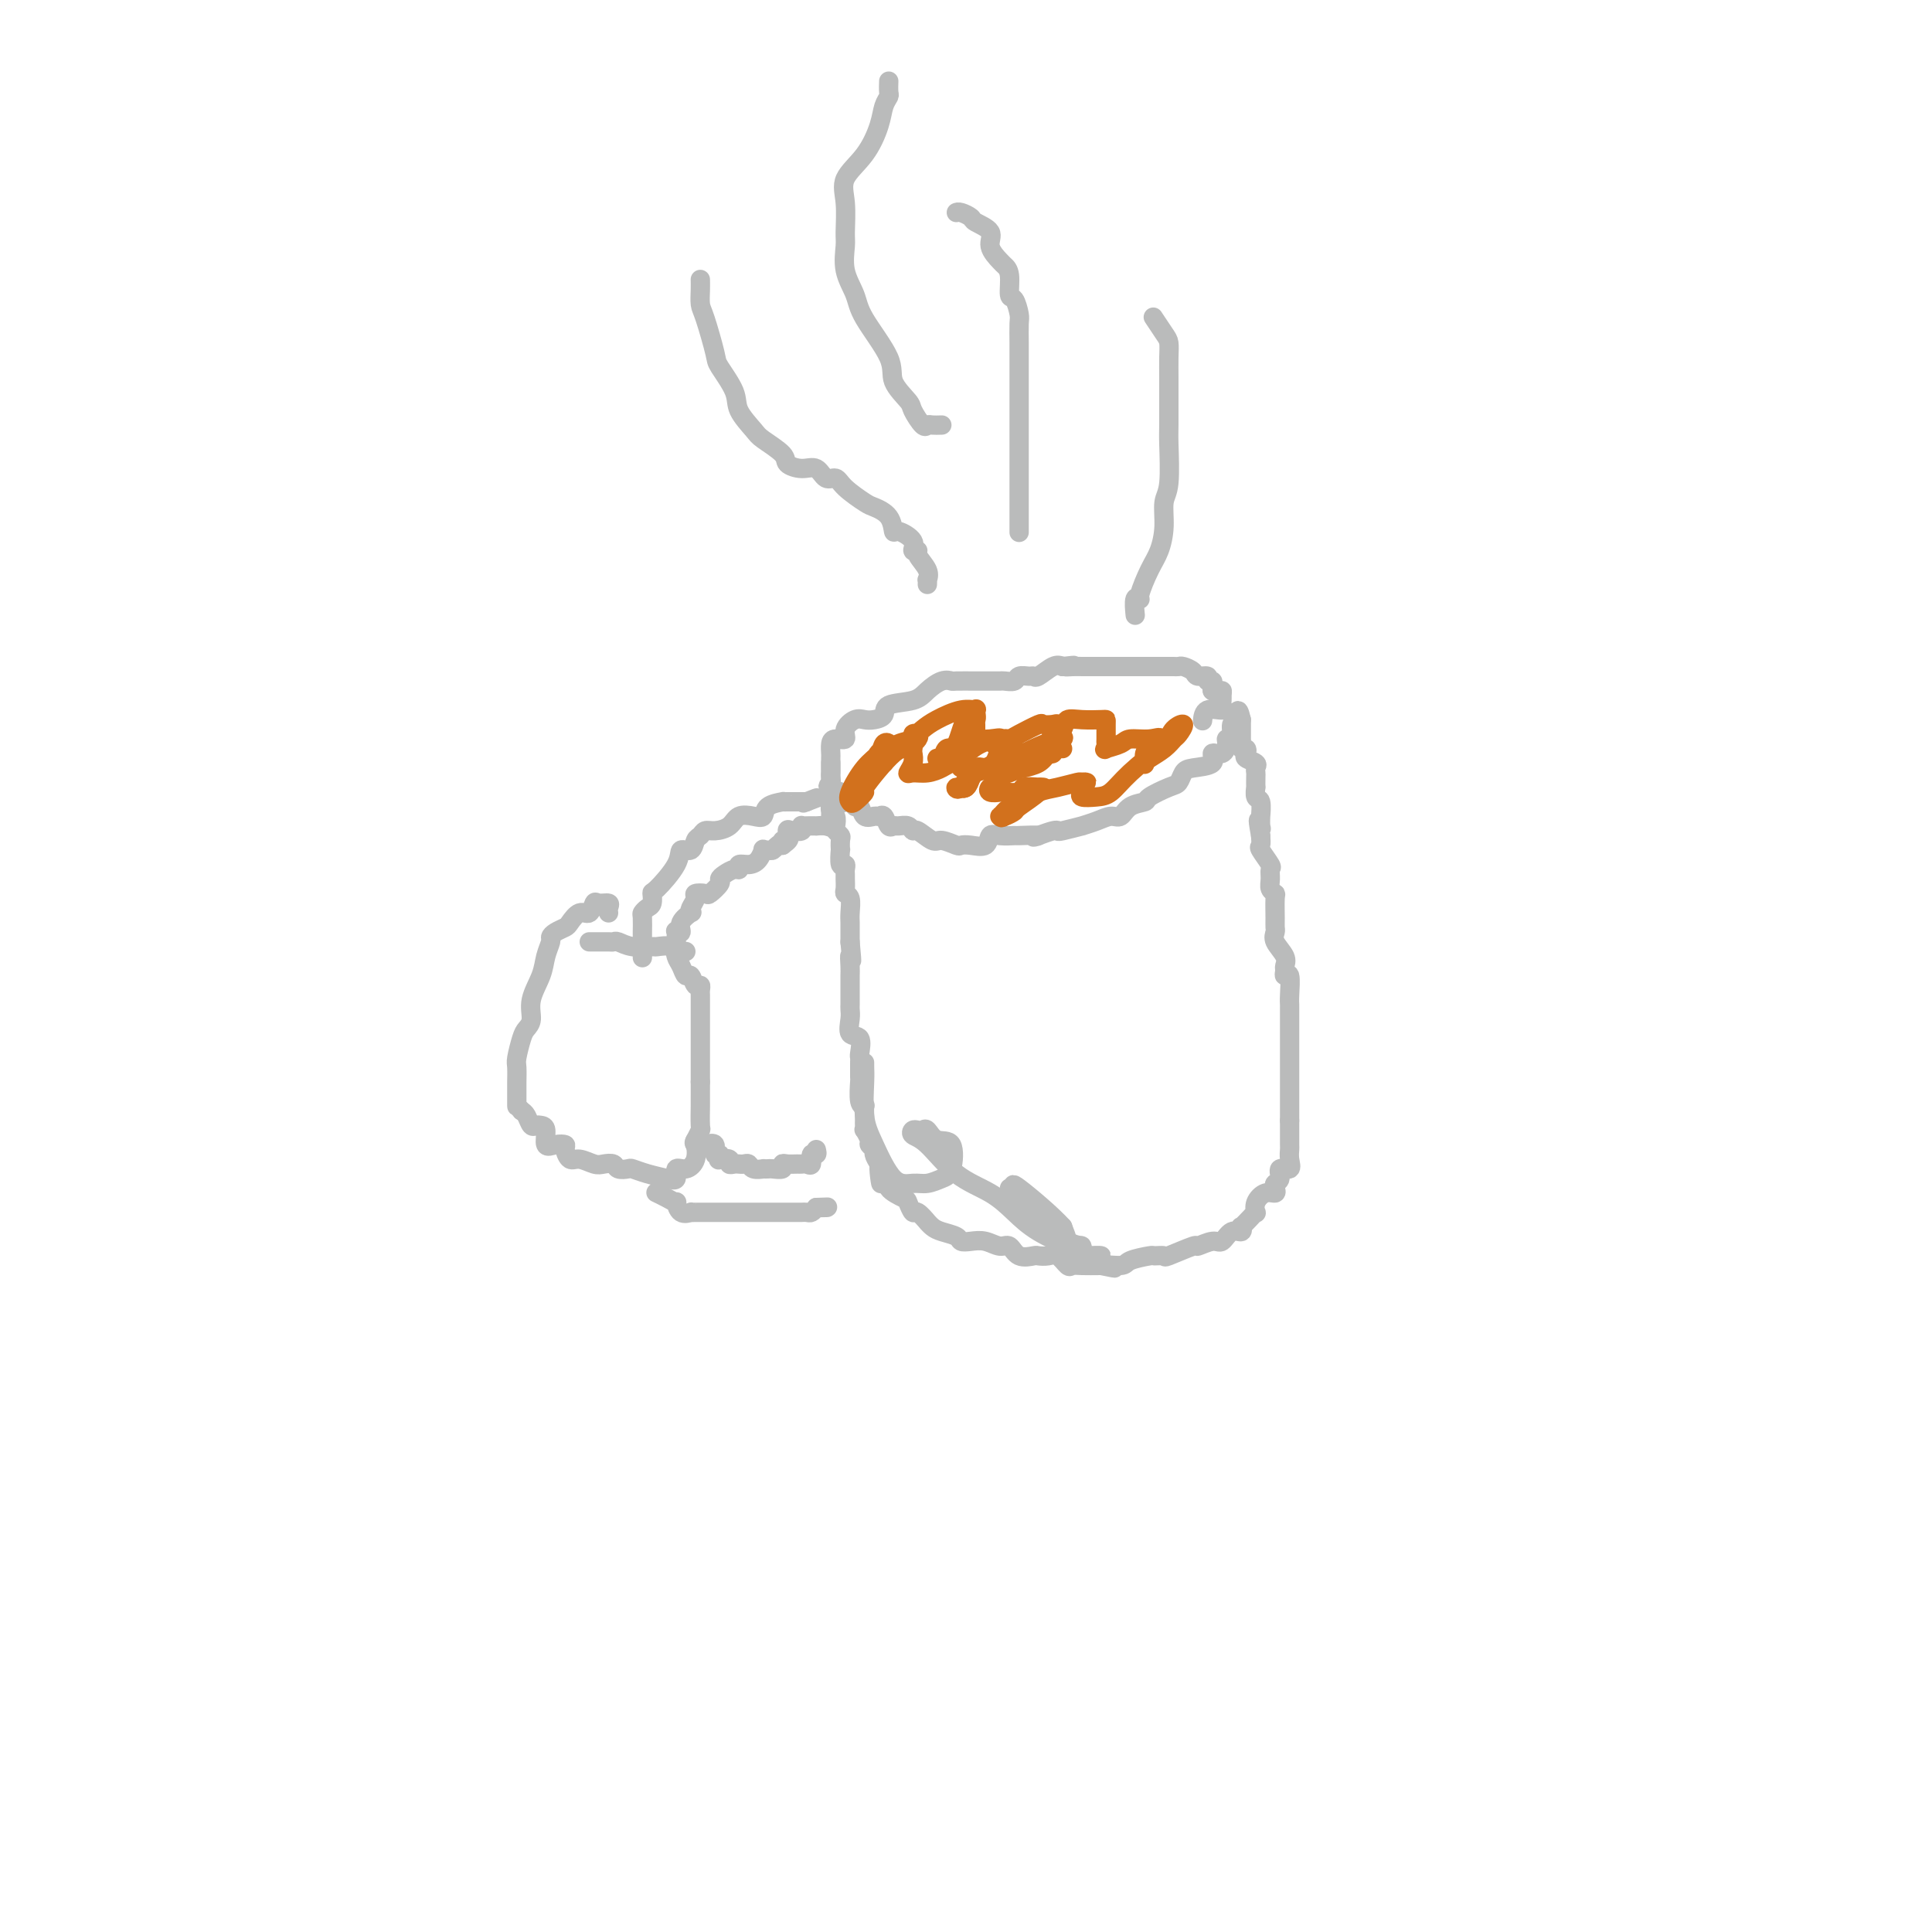 <svg viewBox='0 0 400 400' version='1.1' xmlns='http://www.w3.org/2000/svg' xmlns:xlink='http://www.w3.org/1999/xlink'><g fill='none' stroke='#BABBBB' stroke-width='4' stroke-linecap='round' stroke-linejoin='round'><path d='M122,195c0.363,-0.001 0.726,-0.001 1,0c0.274,0.001 0.459,0.004 1,0c0.541,-0.004 1.438,-0.015 2,0c0.562,0.015 0.789,0.057 1,0c0.211,-0.057 0.407,-0.213 1,0c0.593,0.213 1.584,0.795 3,1c1.416,0.205 3.258,0.032 4,0c0.742,-0.032 0.384,0.076 1,0c0.616,-0.076 2.207,-0.338 3,0c0.793,0.338 0.790,1.275 1,2c0.210,0.725 0.634,1.237 1,2c0.366,0.763 0.672,1.777 1,2c0.328,0.223 0.676,-0.344 1,0c0.324,0.344 0.623,1.598 1,2c0.377,0.402 0.833,-0.047 1,0c0.167,0.047 0.045,0.590 0,1c-0.045,0.410 -0.012,0.687 0,1c0.012,0.313 0.003,0.663 0,1c-0.003,0.337 -0.001,0.662 0,1c0.001,0.338 0.000,0.690 0,1c-0.000,0.310 -0.000,0.578 0,1c0.000,0.422 0.000,0.998 0,1c-0.000,0.002 -0.000,-0.572 0,0c0.000,0.572 0.000,2.289 0,3c-0.000,0.711 -0.000,0.417 0,1c0.000,0.583 0.000,2.043 0,3c-0.000,0.957 -0.000,1.412 0,2c0.000,0.588 0.000,1.311 0,2c-0.000,0.689 -0.000,1.345 0,2'/><path d='M145,224c0.000,3.138 0.001,0.982 0,1c-0.001,0.018 -0.004,2.208 0,3c0.004,0.792 0.015,0.185 0,1c-0.015,0.815 -0.055,3.051 0,4c0.055,0.949 0.205,0.613 0,1c-0.205,0.387 -0.767,1.499 -1,2c-0.233,0.501 -0.138,0.390 0,1c0.138,0.610 0.320,1.940 0,3c-0.320,1.060 -1.142,1.851 -2,2c-0.858,0.149 -1.754,-0.342 -2,0c-0.246,0.342 0.156,1.517 0,2c-0.156,0.483 -0.872,0.274 -2,0c-1.128,-0.274 -2.668,-0.613 -4,-1c-1.332,-0.387 -2.454,-0.822 -3,-1c-0.546,-0.178 -0.515,-0.099 -1,0c-0.485,0.099 -1.484,0.218 -2,0c-0.516,-0.218 -0.547,-0.775 -1,-1c-0.453,-0.225 -1.327,-0.120 -2,0c-0.673,0.120 -1.146,0.253 -2,0c-0.854,-0.253 -2.091,-0.892 -3,-1c-0.909,-0.108 -1.491,0.313 -2,0c-0.509,-0.313 -0.945,-1.362 -1,-2c-0.055,-0.638 0.269,-0.864 0,-1c-0.269,-0.136 -1.133,-0.180 -2,0c-0.867,0.180 -1.738,0.586 -2,0c-0.262,-0.586 0.084,-2.164 0,-3c-0.084,-0.836 -0.600,-0.931 -1,-1c-0.400,-0.069 -0.685,-0.111 -1,0c-0.315,0.111 -0.662,0.376 -1,0c-0.338,-0.376 -0.668,-1.393 -1,-2c-0.332,-0.607 -0.666,-0.803 -1,-1'/><path d='M108,230c-1.000,-1.219 -1.000,-0.768 -1,-1c-0.000,-0.232 -0.001,-1.148 0,-2c0.001,-0.852 0.003,-1.639 0,-2c-0.003,-0.361 -0.012,-0.295 0,-1c0.012,-0.705 0.046,-2.179 0,-3c-0.046,-0.821 -0.172,-0.987 0,-2c0.172,-1.013 0.641,-2.872 1,-4c0.359,-1.128 0.607,-1.526 1,-2c0.393,-0.474 0.932,-1.023 1,-2c0.068,-0.977 -0.336,-2.380 0,-4c0.336,-1.620 1.413,-3.456 2,-5c0.587,-1.544 0.686,-2.795 1,-4c0.314,-1.205 0.843,-2.363 1,-3c0.157,-0.637 -0.057,-0.753 0,-1c0.057,-0.247 0.386,-0.624 1,-1c0.614,-0.376 1.513,-0.749 2,-1c0.487,-0.251 0.563,-0.379 1,-1c0.437,-0.621 1.235,-1.736 2,-2c0.765,-0.264 1.497,0.324 2,0c0.503,-0.324 0.776,-1.561 1,-2c0.224,-0.439 0.400,-0.079 1,0c0.600,0.079 1.625,-0.123 2,0c0.375,0.123 0.101,0.572 0,1c-0.101,0.428 -0.029,0.837 0,1c0.029,0.163 0.014,0.082 0,0'/><path d='M133,198c-0.000,-0.083 -0.000,-0.167 0,0c0.000,0.167 0.000,0.584 0,0c-0.000,-0.584 -0.001,-2.170 0,-3c0.001,-0.830 0.003,-0.905 0,-1c-0.003,-0.095 -0.011,-0.209 0,-1c0.011,-0.791 0.041,-2.258 0,-3c-0.041,-0.742 -0.155,-0.759 0,-1c0.155,-0.241 0.578,-0.707 1,-1c0.422,-0.293 0.843,-0.412 1,-1c0.157,-0.588 0.049,-1.644 0,-2c-0.049,-0.356 -0.038,-0.011 1,-1c1.038,-0.989 3.104,-3.311 4,-5c0.896,-1.689 0.621,-2.744 1,-3c0.379,-0.256 1.413,0.286 2,0c0.587,-0.286 0.728,-1.399 1,-2c0.272,-0.601 0.677,-0.690 1,-1c0.323,-0.310 0.565,-0.840 1,-1c0.435,-0.160 1.062,0.050 2,0c0.938,-0.050 2.185,-0.360 3,-1c0.815,-0.640 1.197,-1.611 2,-2c0.803,-0.389 2.029,-0.195 3,0c0.971,0.195 1.689,0.392 2,0c0.311,-0.392 0.215,-1.373 1,-2c0.785,-0.627 2.452,-0.900 3,-1c0.548,-0.100 -0.022,-0.027 0,0c0.022,0.027 0.635,0.007 1,0c0.365,-0.007 0.483,-0.002 1,0c0.517,0.002 1.433,0.001 2,0c0.567,-0.001 0.783,-0.000 1,0'/><path d='M167,166c4.044,-1.556 1.156,-0.444 0,0c-1.156,0.444 -0.578,0.222 0,0'/><path d='M136,247c-0.165,-0.079 -0.330,-0.157 0,0c0.330,0.157 1.154,0.550 2,1c0.846,0.450 1.714,0.958 2,1c0.286,0.042 -0.012,-0.381 0,0c0.012,0.381 0.332,1.566 1,2c0.668,0.434 1.684,0.116 2,0c0.316,-0.116 -0.069,-0.031 0,0c0.069,0.031 0.593,0.008 1,0c0.407,-0.008 0.697,-0.002 1,0c0.303,0.002 0.620,0.001 1,0c0.380,-0.001 0.823,-0.000 2,0c1.177,0.000 3.087,0.000 4,0c0.913,-0.000 0.827,-0.000 1,0c0.173,0.000 0.605,0.000 1,0c0.395,-0.000 0.754,-0.000 1,0c0.246,0.000 0.380,-0.000 1,0c0.620,0.000 1.727,0.000 2,0c0.273,-0.000 -0.288,-0.000 0,0c0.288,0.000 1.425,0.000 2,0c0.575,-0.000 0.588,-0.000 1,0c0.412,0.000 1.224,0.001 2,0c0.776,-0.001 1.517,-0.003 2,0c0.483,0.003 0.707,0.011 1,0c0.293,-0.011 0.656,-0.041 1,0c0.344,0.041 0.670,0.155 1,0c0.330,-0.155 0.665,-0.577 1,-1'/><path d='M169,250c4.188,-0.155 1.659,-0.041 1,0c-0.659,0.041 0.553,0.011 1,0c0.447,-0.011 0.128,-0.003 0,0c-0.128,0.003 -0.064,0.002 0,0'/><path d='M169,238c0.120,0.483 0.239,0.967 0,1c-0.239,0.033 -0.837,-0.383 -1,0c-0.163,0.383 0.107,1.567 0,2c-0.107,0.433 -0.593,0.115 -1,0c-0.407,-0.115 -0.734,-0.027 -1,0c-0.266,0.027 -0.470,-0.007 -1,0c-0.530,0.007 -1.384,0.054 -2,0c-0.616,-0.054 -0.992,-0.211 -1,0c-0.008,0.211 0.354,0.788 0,1c-0.354,0.212 -1.422,0.058 -2,0c-0.578,-0.058 -0.666,-0.019 -1,0c-0.334,0.019 -0.916,0.019 -1,0c-0.084,-0.019 0.328,-0.058 0,0c-0.328,0.058 -1.397,0.211 -2,0c-0.603,-0.211 -0.740,-0.788 -1,-1c-0.260,-0.212 -0.642,-0.061 -1,0c-0.358,0.061 -0.692,0.030 -1,0c-0.308,-0.030 -0.591,-0.059 -1,0c-0.409,0.059 -0.946,0.208 -1,0c-0.054,-0.208 0.374,-0.772 0,-1c-0.374,-0.228 -1.549,-0.121 -2,0c-0.451,0.121 -0.179,0.256 0,0c0.179,-0.256 0.264,-0.904 0,-1c-0.264,-0.096 -0.879,0.359 -1,0c-0.121,-0.359 0.251,-1.531 0,-2c-0.251,-0.469 -1.126,-0.234 -2,0'/><path d='M146,237c-1.426,-0.789 0.010,-0.263 0,0c-0.010,0.263 -1.464,0.263 -2,0c-0.536,-0.263 -0.153,-0.789 0,-1c0.153,-0.211 0.077,-0.105 0,0'/><path d='M142,197c-0.846,0.243 -1.692,0.485 -2,0c-0.308,-0.485 -0.078,-1.698 0,-2c0.078,-0.302 0.005,0.306 0,0c-0.005,-0.306 0.059,-1.526 0,-2c-0.059,-0.474 -0.240,-0.204 0,0c0.240,0.204 0.900,0.340 1,0c0.100,-0.340 -0.361,-1.155 0,-2c0.361,-0.845 1.545,-1.718 2,-2c0.455,-0.282 0.182,0.029 0,0c-0.182,-0.029 -0.271,-0.398 0,-1c0.271,-0.602 0.903,-1.436 1,-2c0.097,-0.564 -0.343,-0.858 0,-1c0.343,-0.142 1.467,-0.132 2,0c0.533,0.132 0.475,0.385 1,0c0.525,-0.385 1.633,-1.409 2,-2c0.367,-0.591 -0.008,-0.751 0,-1c0.008,-0.249 0.400,-0.588 1,-1c0.600,-0.412 1.407,-0.897 2,-1c0.593,-0.103 0.972,0.175 1,0c0.028,-0.175 -0.295,-0.803 0,-1c0.295,-0.197 1.206,0.038 2,0c0.794,-0.038 1.470,-0.349 2,-1c0.530,-0.651 0.916,-1.642 1,-2c0.084,-0.358 -0.132,-0.082 0,0c0.132,0.082 0.613,-0.030 1,0c0.387,0.030 0.681,0.200 1,0c0.319,-0.200 0.663,-0.772 1,-1c0.337,-0.228 0.669,-0.114 1,0'/><path d='M162,175c2.722,-1.960 0.527,-1.361 0,-1c-0.527,0.361 0.615,0.485 1,0c0.385,-0.485 0.012,-1.580 0,-2c-0.012,-0.420 0.338,-0.165 1,0c0.662,0.165 1.635,0.240 2,0c0.365,-0.240 0.120,-0.796 0,-1c-0.120,-0.204 -0.117,-0.055 0,0c0.117,0.055 0.347,0.017 1,0c0.653,-0.017 1.730,-0.012 2,0c0.270,0.012 -0.267,0.031 0,0c0.267,-0.031 1.340,-0.113 2,0c0.660,0.113 0.909,0.422 1,0c0.091,-0.422 0.025,-1.575 0,-2c-0.025,-0.425 -0.007,-0.121 0,0c0.007,0.121 0.004,0.061 0,0'/><path d='M172,158c-0.000,-0.108 -0.000,-0.215 0,0c0.000,0.215 0.000,0.753 0,1c-0.000,0.247 -0.000,0.204 0,1c0.000,0.796 0.000,2.432 0,3c-0.000,0.568 -0.001,0.068 0,0c0.001,-0.068 0.004,0.295 0,1c-0.004,0.705 -0.015,1.751 0,2c0.015,0.249 0.056,-0.298 0,0c-0.056,0.298 -0.207,1.442 0,2c0.207,0.558 0.774,0.529 1,1c0.226,0.471 0.113,1.441 0,2c-0.113,0.559 -0.226,0.707 0,1c0.226,0.293 0.792,0.731 1,1c0.208,0.269 0.060,0.369 0,1c-0.060,0.631 -0.030,1.794 0,2c0.030,0.206 0.061,-0.544 0,0c-0.061,0.544 -0.212,2.382 0,3c0.212,0.618 0.789,0.014 1,0c0.211,-0.014 0.055,0.560 0,1c-0.055,0.440 -0.011,0.746 0,1c0.011,0.254 -0.011,0.456 0,1c0.011,0.544 0.056,1.430 0,2c-0.056,0.570 -0.211,0.824 0,1c0.211,0.176 0.789,0.275 1,1c0.211,0.725 0.057,2.075 0,3c-0.057,0.925 -0.015,1.423 0,2c0.015,0.577 0.004,1.232 0,2c-0.004,0.768 -0.001,1.648 0,2c0.001,0.352 0.001,0.176 0,0'/><path d='M176,195c0.619,6.306 0.166,3.573 0,3c-0.166,-0.573 -0.044,1.016 0,2c0.044,0.984 0.012,1.363 0,2c-0.012,0.637 -0.003,1.532 0,2c0.003,0.468 0.001,0.508 0,1c-0.001,0.492 -0.002,1.435 0,2c0.002,0.565 0.008,0.751 0,1c-0.008,0.249 -0.030,0.561 0,1c0.030,0.439 0.113,1.007 0,2c-0.113,0.993 -0.423,2.413 0,3c0.423,0.587 1.577,0.341 2,1c0.423,0.659 0.113,2.223 0,3c-0.113,0.777 -0.030,0.769 0,1c0.030,0.231 0.007,0.703 0,1c-0.007,0.297 0.002,0.420 0,1c-0.002,0.580 -0.015,1.618 0,2c0.015,0.382 0.056,0.109 0,1c-0.056,0.891 -0.211,2.946 0,4c0.211,1.054 0.789,1.108 1,1c0.211,-0.108 0.057,-0.379 0,0c-0.057,0.379 -0.016,1.406 0,2c0.016,0.594 0.008,0.754 0,1c-0.008,0.246 -0.017,0.576 0,1c0.017,0.424 0.061,0.940 0,1c-0.061,0.060 -0.227,-0.335 0,0c0.227,0.335 0.848,1.402 1,2c0.152,0.598 -0.166,0.727 0,1c0.166,0.273 0.814,0.689 1,1c0.186,0.311 -0.090,0.517 0,1c0.090,0.483 0.545,1.241 1,2'/><path d='M182,241c0.869,7.375 0.041,2.812 0,1c-0.041,-1.812 0.704,-0.872 1,0c0.296,0.872 0.142,1.677 0,2c-0.142,0.323 -0.274,0.165 0,0c0.274,-0.165 0.952,-0.337 1,0c0.048,0.337 -0.535,1.185 0,2c0.535,0.815 2.190,1.599 3,2c0.810,0.401 0.777,0.418 1,1c0.223,0.582 0.703,1.728 1,2c0.297,0.272 0.410,-0.331 1,0c0.590,0.331 1.657,1.594 2,2c0.343,0.406 -0.039,-0.045 0,0c0.039,0.045 0.499,0.587 1,1c0.501,0.413 1.043,0.698 2,1c0.957,0.302 2.329,0.621 3,1c0.671,0.379 0.641,0.817 1,1c0.359,0.183 1.106,0.109 2,0c0.894,-0.109 1.935,-0.253 3,0c1.065,0.253 2.154,0.905 3,1c0.846,0.095 1.448,-0.366 2,0c0.552,0.366 1.054,1.560 2,2c0.946,0.440 2.337,0.125 3,0c0.663,-0.125 0.597,-0.062 1,0c0.403,0.062 1.275,0.122 2,0c0.725,-0.122 1.302,-0.425 2,0c0.698,0.425 1.517,1.578 2,2c0.483,0.422 0.630,0.114 1,0c0.370,-0.114 0.963,-0.032 2,0c1.037,0.032 2.519,0.016 4,0'/><path d='M228,262c5.165,1.071 1.578,0.249 1,0c-0.578,-0.249 1.853,0.076 3,0c1.147,-0.076 1.010,-0.554 2,-1c0.990,-0.446 3.107,-0.859 4,-1c0.893,-0.141 0.562,-0.008 1,0c0.438,0.008 1.644,-0.107 2,0c0.356,0.107 -0.137,0.437 1,0c1.137,-0.437 3.904,-1.642 5,-2c1.096,-0.358 0.522,0.129 1,0c0.478,-0.129 2.009,-0.876 3,-1c0.991,-0.124 1.441,0.375 2,0c0.559,-0.375 1.228,-1.624 2,-2c0.772,-0.376 1.646,0.119 2,0c0.354,-0.119 0.186,-0.854 0,-1c-0.186,-0.146 -0.391,0.295 0,0c0.391,-0.295 1.378,-1.327 2,-2c0.622,-0.673 0.878,-0.989 1,-1c0.122,-0.011 0.110,0.281 0,0c-0.110,-0.281 -0.318,-1.136 0,-2c0.318,-0.864 1.161,-1.736 2,-2c0.839,-0.264 1.673,0.079 2,0c0.327,-0.079 0.148,-0.580 0,-1c-0.148,-0.420 -0.264,-0.759 0,-1c0.264,-0.241 0.908,-0.383 1,-1c0.092,-0.617 -0.368,-1.707 0,-2c0.368,-0.293 1.563,0.213 2,0c0.437,-0.213 0.117,-1.146 0,-2c-0.117,-0.854 -0.031,-1.631 0,-2c0.031,-0.369 0.008,-0.330 0,-1c-0.008,-0.670 -0.002,-2.049 0,-3c0.002,-0.951 0.001,-1.476 0,-2'/><path d='M267,232c-0.000,-2.049 -0.000,-3.172 0,-4c0.000,-0.828 0.000,-1.363 0,-2c-0.000,-0.637 -0.000,-1.377 0,-2c0.000,-0.623 0.000,-1.130 0,-2c-0.000,-0.870 -0.000,-2.104 0,-3c0.000,-0.896 0.000,-1.454 0,-2c-0.000,-0.546 -0.000,-1.081 0,-2c0.000,-0.919 0.000,-2.221 0,-3c-0.000,-0.779 -0.000,-1.035 0,-1c0.000,0.035 0.001,0.362 0,0c-0.001,-0.362 -0.004,-1.413 0,-2c0.004,-0.587 0.015,-0.710 0,-1c-0.015,-0.290 -0.057,-0.745 0,-2c0.057,-1.255 0.214,-3.308 0,-4c-0.214,-0.692 -0.797,-0.023 -1,0c-0.203,0.023 -0.026,-0.599 0,-1c0.026,-0.401 -0.098,-0.579 0,-1c0.098,-0.421 0.419,-1.083 0,-2c-0.419,-0.917 -1.577,-2.088 -2,-3c-0.423,-0.912 -0.112,-1.564 0,-2c0.112,-0.436 0.026,-0.655 0,-1c-0.026,-0.345 0.007,-0.816 0,-2c-0.007,-1.184 -0.055,-3.081 0,-4c0.055,-0.919 0.213,-0.860 0,-1c-0.213,-0.140 -0.797,-0.479 -1,-1c-0.203,-0.521 -0.026,-1.224 0,-2c0.026,-0.776 -0.098,-1.625 0,-2c0.098,-0.375 0.418,-0.276 0,-1c-0.418,-0.724 -1.574,-2.272 -2,-3c-0.426,-0.728 -0.122,-0.637 0,-1c0.122,-0.363 0.061,-1.182 0,-2'/><path d='M261,173c-0.928,-4.975 -0.248,-2.913 0,-2c0.248,0.913 0.063,0.678 0,0c-0.063,-0.678 -0.003,-1.797 0,-2c0.003,-0.203 -0.052,0.512 0,0c0.052,-0.512 0.210,-2.249 0,-3c-0.210,-0.751 -0.788,-0.516 -1,-1c-0.212,-0.484 -0.057,-1.688 0,-2c0.057,-0.312 0.017,0.267 0,0c-0.017,-0.267 -0.012,-1.381 0,-2c0.012,-0.619 0.031,-0.743 0,-1c-0.031,-0.257 -0.112,-0.647 0,-1c0.112,-0.353 0.419,-0.668 0,-1c-0.419,-0.332 -1.562,-0.680 -2,-1c-0.438,-0.320 -0.170,-0.611 0,-1c0.170,-0.389 0.242,-0.877 0,-1c-0.242,-0.123 -0.797,0.118 -1,0c-0.203,-0.118 -0.054,-0.596 0,-1c0.054,-0.404 0.015,-0.735 0,-1c-0.015,-0.265 -0.004,-0.463 0,-1c0.004,-0.537 0.001,-1.414 0,-2c-0.001,-0.586 -0.000,-0.882 0,-1c0.000,-0.118 0.000,-0.059 0,0'/><path d='M257,149c-0.841,-3.693 -0.942,-0.926 -1,0c-0.058,0.926 -0.072,0.009 0,0c0.072,-0.009 0.230,0.889 0,1c-0.230,0.111 -0.848,-0.565 -1,0c-0.152,0.565 0.161,2.370 0,3c-0.161,0.630 -0.796,0.084 -1,0c-0.204,-0.084 0.023,0.292 0,1c-0.023,0.708 -0.296,1.747 -1,2c-0.704,0.253 -1.838,-0.279 -2,0c-0.162,0.279 0.646,1.369 0,2c-0.646,0.631 -2.748,0.803 -4,1c-1.252,0.197 -1.653,0.420 -2,1c-0.347,0.580 -0.638,1.516 -1,2c-0.362,0.484 -0.793,0.516 -2,1c-1.207,0.484 -3.190,1.421 -4,2c-0.810,0.579 -0.445,0.799 -1,1c-0.555,0.201 -2.028,0.384 -3,1c-0.972,0.616 -1.444,1.667 -2,2c-0.556,0.333 -1.196,-0.051 -2,0c-0.804,0.051 -1.770,0.536 -3,1c-1.230,0.464 -2.723,0.908 -3,1c-0.277,0.092 0.663,-0.169 0,0c-0.663,0.169 -2.930,0.767 -4,1c-1.070,0.233 -0.942,0.101 -1,0c-0.058,-0.101 -0.302,-0.172 -1,0c-0.698,0.172 -1.849,0.586 -3,1'/><path d='M215,173c-2.393,0.618 0.126,0.164 0,0c-0.126,-0.164 -2.897,-0.036 -4,0c-1.103,0.036 -0.540,-0.018 -1,0c-0.460,0.018 -1.945,0.110 -3,0c-1.055,-0.110 -1.681,-0.421 -2,0c-0.319,0.421 -0.330,1.572 -1,2c-0.670,0.428 -1.998,0.131 -3,0c-1.002,-0.131 -1.676,-0.095 -2,0c-0.324,0.095 -0.296,0.251 -1,0c-0.704,-0.251 -2.138,-0.908 -3,-1c-0.862,-0.092 -1.152,0.382 -2,0c-0.848,-0.382 -2.255,-1.620 -3,-2c-0.745,-0.380 -0.830,0.096 -1,0c-0.170,-0.096 -0.427,-0.765 -1,-1c-0.573,-0.235 -1.463,-0.035 -2,0c-0.537,0.035 -0.720,-0.096 -1,0c-0.280,0.096 -0.656,0.420 -1,0c-0.344,-0.420 -0.655,-1.585 -1,-2c-0.345,-0.415 -0.724,-0.082 -1,0c-0.276,0.082 -0.450,-0.087 -1,0c-0.550,0.087 -1.476,0.430 -2,0c-0.524,-0.430 -0.647,-1.632 -1,-2c-0.353,-0.368 -0.936,0.100 -1,0c-0.064,-0.100 0.391,-0.767 0,-1c-0.391,-0.233 -1.629,-0.033 -2,0c-0.371,0.033 0.125,-0.100 0,0c-0.125,0.100 -0.870,0.433 -1,0c-0.130,-0.433 0.357,-1.631 0,-2c-0.357,-0.369 -1.558,0.093 -2,0c-0.442,-0.093 -0.126,-0.741 0,-1c0.126,-0.259 0.063,-0.130 0,0'/><path d='M172,163c-1.083,-0.821 -0.290,0.127 0,0c0.290,-0.127 0.078,-1.328 0,-2c-0.078,-0.672 -0.021,-0.813 0,-1c0.021,-0.187 0.007,-0.418 0,-1c-0.007,-0.582 -0.008,-1.513 0,-2c0.008,-0.487 0.025,-0.528 0,-1c-0.025,-0.472 -0.092,-1.374 0,-2c0.092,-0.626 0.342,-0.977 1,-1c0.658,-0.023 1.723,0.282 2,0c0.277,-0.282 -0.233,-1.149 0,-2c0.233,-0.851 1.211,-1.685 2,-2c0.789,-0.315 1.391,-0.111 2,0c0.609,0.111 1.226,0.129 2,0c0.774,-0.129 1.705,-0.406 2,-1c0.295,-0.594 -0.047,-1.504 1,-2c1.047,-0.496 3.482,-0.578 5,-1c1.518,-0.422 2.118,-1.185 3,-2c0.882,-0.815 2.046,-1.683 3,-2c0.954,-0.317 1.699,-0.085 2,0c0.301,0.085 0.160,0.023 1,0c0.840,-0.023 2.663,-0.005 4,0c1.337,0.005 2.188,-0.002 3,0c0.812,0.002 1.583,0.015 2,0c0.417,-0.015 0.479,-0.057 1,0c0.521,0.057 1.500,0.213 2,0c0.500,-0.213 0.522,-0.797 1,-1c0.478,-0.203 1.413,-0.027 2,0c0.587,0.027 0.828,-0.096 1,0c0.172,0.096 0.277,0.410 1,0c0.723,-0.410 2.064,-1.546 3,-2c0.936,-0.454 1.468,-0.227 2,0'/><path d='M220,138c4.067,-0.464 1.734,-0.124 1,0c-0.734,0.124 0.130,0.033 1,0c0.870,-0.033 1.745,-0.009 2,0c0.255,0.009 -0.111,0.002 0,0c0.111,-0.002 0.698,-0.001 1,0c0.302,0.001 0.319,0.000 1,0c0.681,-0.000 2.028,-0.000 3,0c0.972,0.000 1.570,0.000 2,0c0.430,-0.000 0.691,-0.000 1,0c0.309,0.000 0.665,0.000 1,0c0.335,-0.000 0.648,-0.000 1,0c0.352,0.000 0.742,0.000 1,0c0.258,-0.000 0.384,-0.000 1,0c0.616,0.000 1.723,0.000 2,0c0.277,-0.000 -0.277,-0.000 0,0c0.277,0.000 1.384,0.000 2,0c0.616,-0.000 0.741,-0.001 1,0c0.259,0.001 0.651,0.003 1,0c0.349,-0.003 0.656,-0.011 1,0c0.344,0.011 0.727,0.040 1,0c0.273,-0.040 0.436,-0.150 1,0c0.564,0.150 1.528,0.561 2,1c0.472,0.439 0.452,0.905 1,1c0.548,0.095 1.663,-0.182 2,0c0.337,0.182 -0.106,0.822 0,1c0.106,0.178 0.759,-0.106 1,0c0.241,0.106 0.069,0.602 0,1c-0.069,0.398 -0.034,0.699 0,1'/><path d='M251,143c1.537,0.726 1.879,0.041 2,0c0.121,-0.041 0.022,0.561 0,1c-0.022,0.439 0.033,0.713 0,1c-0.033,0.287 -0.152,0.585 0,1c0.152,0.415 0.577,0.946 0,1c-0.577,0.054 -2.155,-0.370 -3,0c-0.845,0.370 -0.956,1.534 -1,2c-0.044,0.466 -0.022,0.233 0,0'/></g>
<g fill='none' stroke='#D2711D' stroke-width='4' stroke-linecap='round' stroke-linejoin='round'><path d='M220,155c-0.897,-0.112 -1.794,-0.223 -2,0c-0.206,0.223 0.279,0.782 0,1c-0.279,0.218 -1.322,0.096 -2,0c-0.678,-0.096 -0.991,-0.166 -1,0c-0.009,0.166 0.286,0.567 0,1c-0.286,0.433 -1.153,0.898 -2,1c-0.847,0.102 -1.675,-0.161 -2,0c-0.325,0.161 -0.147,0.744 0,1c0.147,0.256 0.263,0.185 1,0c0.737,-0.185 2.095,-0.482 3,-1c0.905,-0.518 1.358,-1.255 2,-2c0.642,-0.745 1.472,-1.499 2,-2c0.528,-0.501 0.755,-0.750 1,-1c0.245,-0.250 0.509,-0.500 -1,0c-1.509,0.500 -4.790,1.751 -7,3c-2.210,1.249 -3.347,2.497 -5,3c-1.653,0.503 -3.821,0.262 -5,1c-1.179,0.738 -1.368,2.454 -2,3c-0.632,0.546 -1.707,-0.078 -2,0c-0.293,0.078 0.195,0.858 1,0c0.805,-0.858 1.927,-3.354 3,-4c1.073,-0.646 2.097,0.557 3,0c0.903,-0.557 1.687,-2.873 2,-4c0.313,-1.127 0.157,-1.063 0,-1'/><path d='M207,154c0.338,-1.518 -2.317,-0.814 -4,0c-1.683,0.814 -2.395,1.737 -3,2c-0.605,0.263 -1.102,-0.134 -2,0c-0.898,0.134 -2.196,0.797 -3,1c-0.804,0.203 -1.114,-0.056 -1,0c0.114,0.056 0.651,0.427 1,0c0.349,-0.427 0.510,-1.653 1,-2c0.490,-0.347 1.310,0.184 2,-1c0.690,-1.184 1.250,-4.084 2,-5c0.750,-0.916 1.691,0.153 2,0c0.309,-0.153 -0.014,-1.527 0,-2c0.014,-0.473 0.364,-0.043 0,0c-0.364,0.043 -1.443,-0.300 -3,0c-1.557,0.300 -3.594,1.243 -5,2c-1.406,0.757 -2.182,1.328 -3,2c-0.818,0.672 -1.680,1.445 -2,2c-0.320,0.555 -0.099,0.891 0,1c0.099,0.109 0.075,-0.010 0,0c-0.075,0.010 -0.199,0.149 0,0c0.199,-0.149 0.723,-0.588 1,-1c0.277,-0.412 0.306,-0.799 0,-1c-0.306,-0.201 -0.947,-0.217 -1,0c-0.053,0.217 0.483,0.666 0,1c-0.483,0.334 -1.985,0.553 -3,1c-1.015,0.447 -1.542,1.120 -2,2c-0.458,0.880 -0.845,1.966 -1,2c-0.155,0.034 -0.077,-0.983 0,-2'/><path d='M183,156c-2.532,1.151 -0.862,-0.470 0,-1c0.862,-0.530 0.916,0.033 1,0c0.084,-0.033 0.197,-0.661 0,-1c-0.197,-0.339 -0.704,-0.389 -1,0c-0.296,0.389 -0.379,1.217 -1,2c-0.621,0.783 -1.779,1.522 -3,3c-1.221,1.478 -2.504,3.695 -3,5c-0.496,1.305 -0.204,1.697 0,2c0.204,0.303 0.320,0.517 1,0c0.680,-0.517 1.923,-1.765 2,-2c0.077,-0.235 -1.013,0.543 0,-1c1.013,-1.543 4.127,-5.406 6,-7c1.873,-1.594 2.503,-0.919 3,-1c0.497,-0.081 0.861,-0.918 1,-1c0.139,-0.082 0.053,0.591 0,1c-0.053,0.409 -0.072,0.555 0,1c0.072,0.445 0.236,1.188 0,2c-0.236,0.812 -0.871,1.692 -1,2c-0.129,0.308 0.246,0.043 1,0c0.754,-0.043 1.885,0.136 3,0c1.115,-0.136 2.215,-0.588 3,-1c0.785,-0.412 1.255,-0.784 2,-1c0.745,-0.216 1.766,-0.275 2,0c0.234,0.275 -0.320,0.883 0,1c0.320,0.117 1.514,-0.258 2,0c0.486,0.258 0.263,1.149 0,2c-0.263,0.851 -0.565,1.661 -1,2c-0.435,0.339 -1.002,0.207 -1,0c0.002,-0.207 0.572,-0.488 1,-1c0.428,-0.512 0.714,-1.256 1,-2'/><path d='M201,160c0.795,-0.583 1.782,-0.542 3,-1c1.218,-0.458 2.668,-1.416 4,-2c1.332,-0.584 2.547,-0.794 3,-1c0.453,-0.206 0.143,-0.407 0,0c-0.143,0.407 -0.119,1.423 0,2c0.119,0.577 0.334,0.715 0,1c-0.334,0.285 -1.217,0.716 -2,1c-0.783,0.284 -1.466,0.420 -2,1c-0.534,0.580 -0.920,1.606 -1,2c-0.080,0.394 0.147,0.158 0,0c-0.147,-0.158 -0.670,-0.237 -1,0c-0.330,0.237 -0.469,0.792 0,1c0.469,0.208 1.547,0.070 2,0c0.453,-0.070 0.280,-0.071 1,0c0.720,0.071 2.332,0.215 3,0c0.668,-0.215 0.393,-0.789 1,-1c0.607,-0.211 2.095,-0.060 3,0c0.905,0.060 1.225,0.029 1,0c-0.225,-0.029 -0.995,-0.057 -1,0c-0.005,0.057 0.754,0.197 0,1c-0.754,0.803 -3.023,2.268 -4,3c-0.977,0.732 -0.664,0.732 -1,1c-0.336,0.268 -1.321,0.803 -2,1c-0.679,0.197 -1.051,0.056 -1,0c0.051,-0.056 0.526,-0.028 1,0'/><path d='M208,169c-1.213,0.794 -0.745,-0.222 0,-1c0.745,-0.778 1.768,-1.319 3,-2c1.232,-0.681 2.675,-1.503 4,-2c1.325,-0.497 2.533,-0.670 4,-1c1.467,-0.330 3.191,-0.817 4,-1c0.809,-0.183 0.701,-0.060 1,0c0.299,0.060 1.006,0.058 1,0c-0.006,-0.058 -0.725,-0.173 -1,0c-0.275,0.173 -0.107,0.634 0,1c0.107,0.366 0.154,0.638 0,1c-0.154,0.362 -0.508,0.816 0,1c0.508,0.184 1.877,0.100 3,0c1.123,-0.100 2.001,-0.215 3,-1c0.999,-0.785 2.118,-2.240 4,-4c1.882,-1.760 4.525,-3.824 6,-5c1.475,-1.176 1.780,-1.466 2,-2c0.220,-0.534 0.355,-1.314 1,-2c0.645,-0.686 1.798,-1.277 2,-1c0.202,0.277 -0.549,1.422 -1,2c-0.451,0.578 -0.604,0.587 -1,1c-0.396,0.413 -1.035,1.228 -2,2c-0.965,0.772 -2.256,1.500 -3,2c-0.744,0.500 -0.942,0.773 -1,1c-0.058,0.227 0.023,0.407 0,0c-0.023,-0.407 -0.149,-1.402 0,-2c0.149,-0.598 0.575,-0.799 1,-1'/><path d='M238,155c-0.568,0.317 1.511,-1.390 2,-2c0.489,-0.610 -0.611,-0.124 -2,0c-1.389,0.124 -3.066,-0.114 -4,0c-0.934,0.114 -1.126,0.579 -2,1c-0.874,0.421 -2.430,0.796 -3,1c-0.570,0.204 -0.152,0.237 0,0c0.152,-0.237 0.040,-0.743 0,-1c-0.040,-0.257 -0.009,-0.265 0,-1c0.009,-0.735 -0.005,-2.198 0,-3c0.005,-0.802 0.028,-0.942 0,-1c-0.028,-0.058 -0.106,-0.034 -1,0c-0.894,0.034 -2.605,0.078 -4,0c-1.395,-0.078 -2.475,-0.279 -3,0c-0.525,0.279 -0.494,1.038 -1,2c-0.506,0.962 -1.549,2.128 -2,2c-0.451,-0.128 -0.310,-1.551 0,-2c0.310,-0.449 0.791,0.074 1,0c0.209,-0.074 0.148,-0.745 0,-1c-0.148,-0.255 -0.382,-0.092 -1,0c-0.618,0.092 -1.618,0.115 -2,0c-0.382,-0.115 -0.144,-0.367 -1,0c-0.856,0.367 -2.804,1.352 -4,2c-1.196,0.648 -1.640,0.957 -2,1c-0.360,0.043 -0.635,-0.181 -1,0c-0.365,0.181 -0.818,0.766 -1,1c-0.182,0.234 -0.091,0.117 0,0'/><path d='M207,154c-2.557,0.547 -0.451,-0.585 0,-1c0.451,-0.415 -0.755,-0.113 -2,0c-1.245,0.113 -2.530,0.036 -3,0c-0.470,-0.036 -0.126,-0.030 0,0c0.126,0.030 0.034,0.085 0,0c-0.034,-0.085 -0.009,-0.312 0,-1c0.009,-0.688 0.002,-1.839 0,-2c-0.002,-0.161 -0.001,0.668 0,1c0.001,0.332 0.000,0.166 0,0'/></g>
<g fill='none' stroke='#BABBBB' stroke-width='4' stroke-linecap='round' stroke-linejoin='round'><path d='M192,121c0.017,-0.461 0.034,-0.923 0,-1c-0.034,-0.077 -0.119,0.229 0,0c0.119,-0.229 0.441,-0.995 0,-2c-0.441,-1.005 -1.645,-2.249 -2,-3c-0.355,-0.751 0.140,-1.008 0,-1c-0.140,0.008 -0.914,0.280 -1,0c-0.086,-0.280 0.517,-1.112 0,-2c-0.517,-0.888 -2.153,-1.833 -3,-2c-0.847,-0.167 -0.906,0.444 -1,0c-0.094,-0.444 -0.223,-1.941 -1,-3c-0.777,-1.059 -2.200,-1.679 -3,-2c-0.800,-0.321 -0.976,-0.342 -2,-1c-1.024,-0.658 -2.895,-1.951 -4,-3c-1.105,-1.049 -1.442,-1.853 -2,-2c-0.558,-0.147 -1.337,0.362 -2,0c-0.663,-0.362 -1.211,-1.596 -2,-2c-0.789,-0.404 -1.820,0.021 -3,0c-1.180,-0.021 -2.509,-0.487 -3,-1c-0.491,-0.513 -0.143,-1.072 -1,-2c-0.857,-0.928 -2.920,-2.224 -4,-3c-1.080,-0.776 -1.177,-1.032 -2,-2c-0.823,-0.968 -2.371,-2.648 -3,-4c-0.629,-1.352 -0.340,-2.378 -1,-4c-0.660,-1.622 -2.268,-3.841 -3,-5c-0.732,-1.159 -0.589,-1.256 -1,-3c-0.411,-1.744 -1.378,-5.133 -2,-7c-0.622,-1.867 -0.899,-2.212 -1,-3c-0.101,-0.788 -0.027,-2.020 0,-3c0.027,-0.980 0.008,-1.709 0,-2c-0.008,-0.291 -0.004,-0.146 0,0'/><path d='M195,88c-0.747,0.022 -1.493,0.044 -2,0c-0.507,-0.044 -0.774,-0.153 -1,0c-0.226,0.153 -0.410,0.569 -1,0c-0.590,-0.569 -1.587,-2.122 -2,-3c-0.413,-0.878 -0.242,-1.080 -1,-2c-0.758,-0.920 -2.445,-2.558 -3,-4c-0.555,-1.442 0.023,-2.687 -1,-5c-1.023,-2.313 -3.647,-5.694 -5,-8c-1.353,-2.306 -1.433,-3.536 -2,-5c-0.567,-1.464 -1.619,-3.160 -2,-5c-0.381,-1.840 -0.090,-3.824 0,-5c0.090,-1.176 -0.022,-1.546 0,-3c0.022,-1.454 0.177,-3.993 0,-6c-0.177,-2.007 -0.685,-3.483 0,-5c0.685,-1.517 2.562,-3.074 4,-5c1.438,-1.926 2.438,-4.222 3,-6c0.562,-1.778 0.686,-3.037 1,-4c0.314,-0.963 0.816,-1.631 1,-2c0.184,-0.369 0.049,-0.439 0,-1c-0.049,-0.561 -0.013,-1.613 0,-2c0.013,-0.387 0.004,-0.111 0,0c-0.004,0.111 -0.002,0.055 0,0'/><path d='M211,110c-0.000,0.201 -0.000,0.402 0,0c0.000,-0.402 0.000,-1.408 0,-2c-0.000,-0.592 -0.000,-0.769 0,-1c0.000,-0.231 0.000,-0.517 0,-1c-0.000,-0.483 -0.000,-1.165 0,-2c0.000,-0.835 0.000,-1.823 0,-3c-0.000,-1.177 -0.000,-2.541 0,-4c0.000,-1.459 0.000,-3.012 0,-4c-0.000,-0.988 -0.000,-1.413 0,-3c0.000,-1.587 0.000,-4.338 0,-6c-0.000,-1.662 -0.000,-2.235 0,-3c0.000,-0.765 0.001,-1.722 0,-3c-0.001,-1.278 -0.003,-2.875 0,-4c0.003,-1.125 0.011,-1.776 0,-3c-0.011,-1.224 -0.040,-3.021 0,-4c0.040,-0.979 0.151,-1.141 0,-2c-0.151,-0.859 -0.564,-2.414 -1,-3c-0.436,-0.586 -0.896,-0.204 -1,-1c-0.104,-0.796 0.147,-2.769 0,-4c-0.147,-1.231 -0.691,-1.720 -1,-2c-0.309,-0.280 -0.382,-0.351 -1,-1c-0.618,-0.649 -1.780,-1.876 -2,-3c-0.220,-1.124 0.501,-2.143 0,-3c-0.501,-0.857 -2.225,-1.550 -3,-2c-0.775,-0.450 -0.599,-0.657 -1,-1c-0.401,-0.343 -1.377,-0.823 -2,-1c-0.623,-0.177 -0.892,-0.051 -1,0c-0.108,0.051 -0.054,0.025 0,0'/><path d='M235,127c0.034,0.339 0.067,0.677 0,0c-0.067,-0.677 -0.236,-2.371 0,-3c0.236,-0.629 0.876,-0.193 1,0c0.124,0.193 -0.269,0.144 0,-1c0.269,-1.144 1.200,-3.382 2,-5c0.800,-1.618 1.468,-2.615 2,-4c0.532,-1.385 0.927,-3.158 1,-5c0.073,-1.842 -0.177,-3.753 0,-5c0.177,-1.247 0.779,-1.831 1,-4c0.221,-2.169 0.059,-5.924 0,-8c-0.059,-2.076 -0.015,-2.471 0,-4c0.015,-1.529 0.002,-4.190 0,-6c-0.002,-1.810 0.006,-2.769 0,-4c-0.006,-1.231 -0.026,-2.733 0,-4c0.026,-1.267 0.100,-2.298 0,-3c-0.100,-0.702 -0.373,-1.074 -1,-2c-0.627,-0.926 -1.608,-2.408 -2,-3c-0.392,-0.592 -0.196,-0.296 0,0'/><path d='M179,221c-0.001,0.132 -0.001,0.264 0,0c0.001,-0.264 0.005,-0.924 0,-1c-0.005,-0.076 -0.018,0.432 0,1c0.018,0.568 0.066,1.196 0,3c-0.066,1.804 -0.247,4.786 0,7c0.247,2.214 0.923,3.662 2,6c1.077,2.338 2.554,5.566 4,7c1.446,1.434 2.859,1.073 4,1c1.141,-0.073 2.009,0.140 3,0c0.991,-0.140 2.105,-0.634 3,-1c0.895,-0.366 1.571,-0.606 2,-2c0.429,-1.394 0.609,-3.943 0,-5c-0.609,-1.057 -2.009,-0.624 -3,-1c-0.991,-0.376 -1.574,-1.562 -2,-2c-0.426,-0.438 -0.696,-0.129 -1,0c-0.304,0.129 -0.643,0.078 -1,0c-0.357,-0.078 -0.732,-0.185 -1,0c-0.268,0.185 -0.428,0.660 0,1c0.428,0.340 1.444,0.544 3,2c1.556,1.456 3.651,4.163 6,6c2.349,1.837 4.951,2.804 7,4c2.049,1.196 3.545,2.620 5,4c1.455,1.380 2.871,2.715 5,4c2.129,1.285 4.973,2.520 6,3c1.027,0.480 0.238,0.206 0,0c-0.238,-0.206 0.075,-0.345 0,-1c-0.075,-0.655 -0.537,-1.828 -1,-3'/><path d='M220,254c-2.153,-2.438 -7.037,-6.532 -9,-8c-1.963,-1.468 -1.007,-0.308 -1,0c0.007,0.308 -0.937,-0.235 -1,0c-0.063,0.235 0.754,1.247 1,2c0.246,0.753 -0.077,1.245 2,3c2.077,1.755 6.556,4.771 9,6c2.444,1.229 2.854,0.669 3,1c0.146,0.331 0.029,1.553 1,2c0.971,0.447 3.031,0.120 3,0c-0.031,-0.120 -2.152,-0.034 -3,0c-0.848,0.034 -0.424,0.017 0,0'/></g>
</svg>